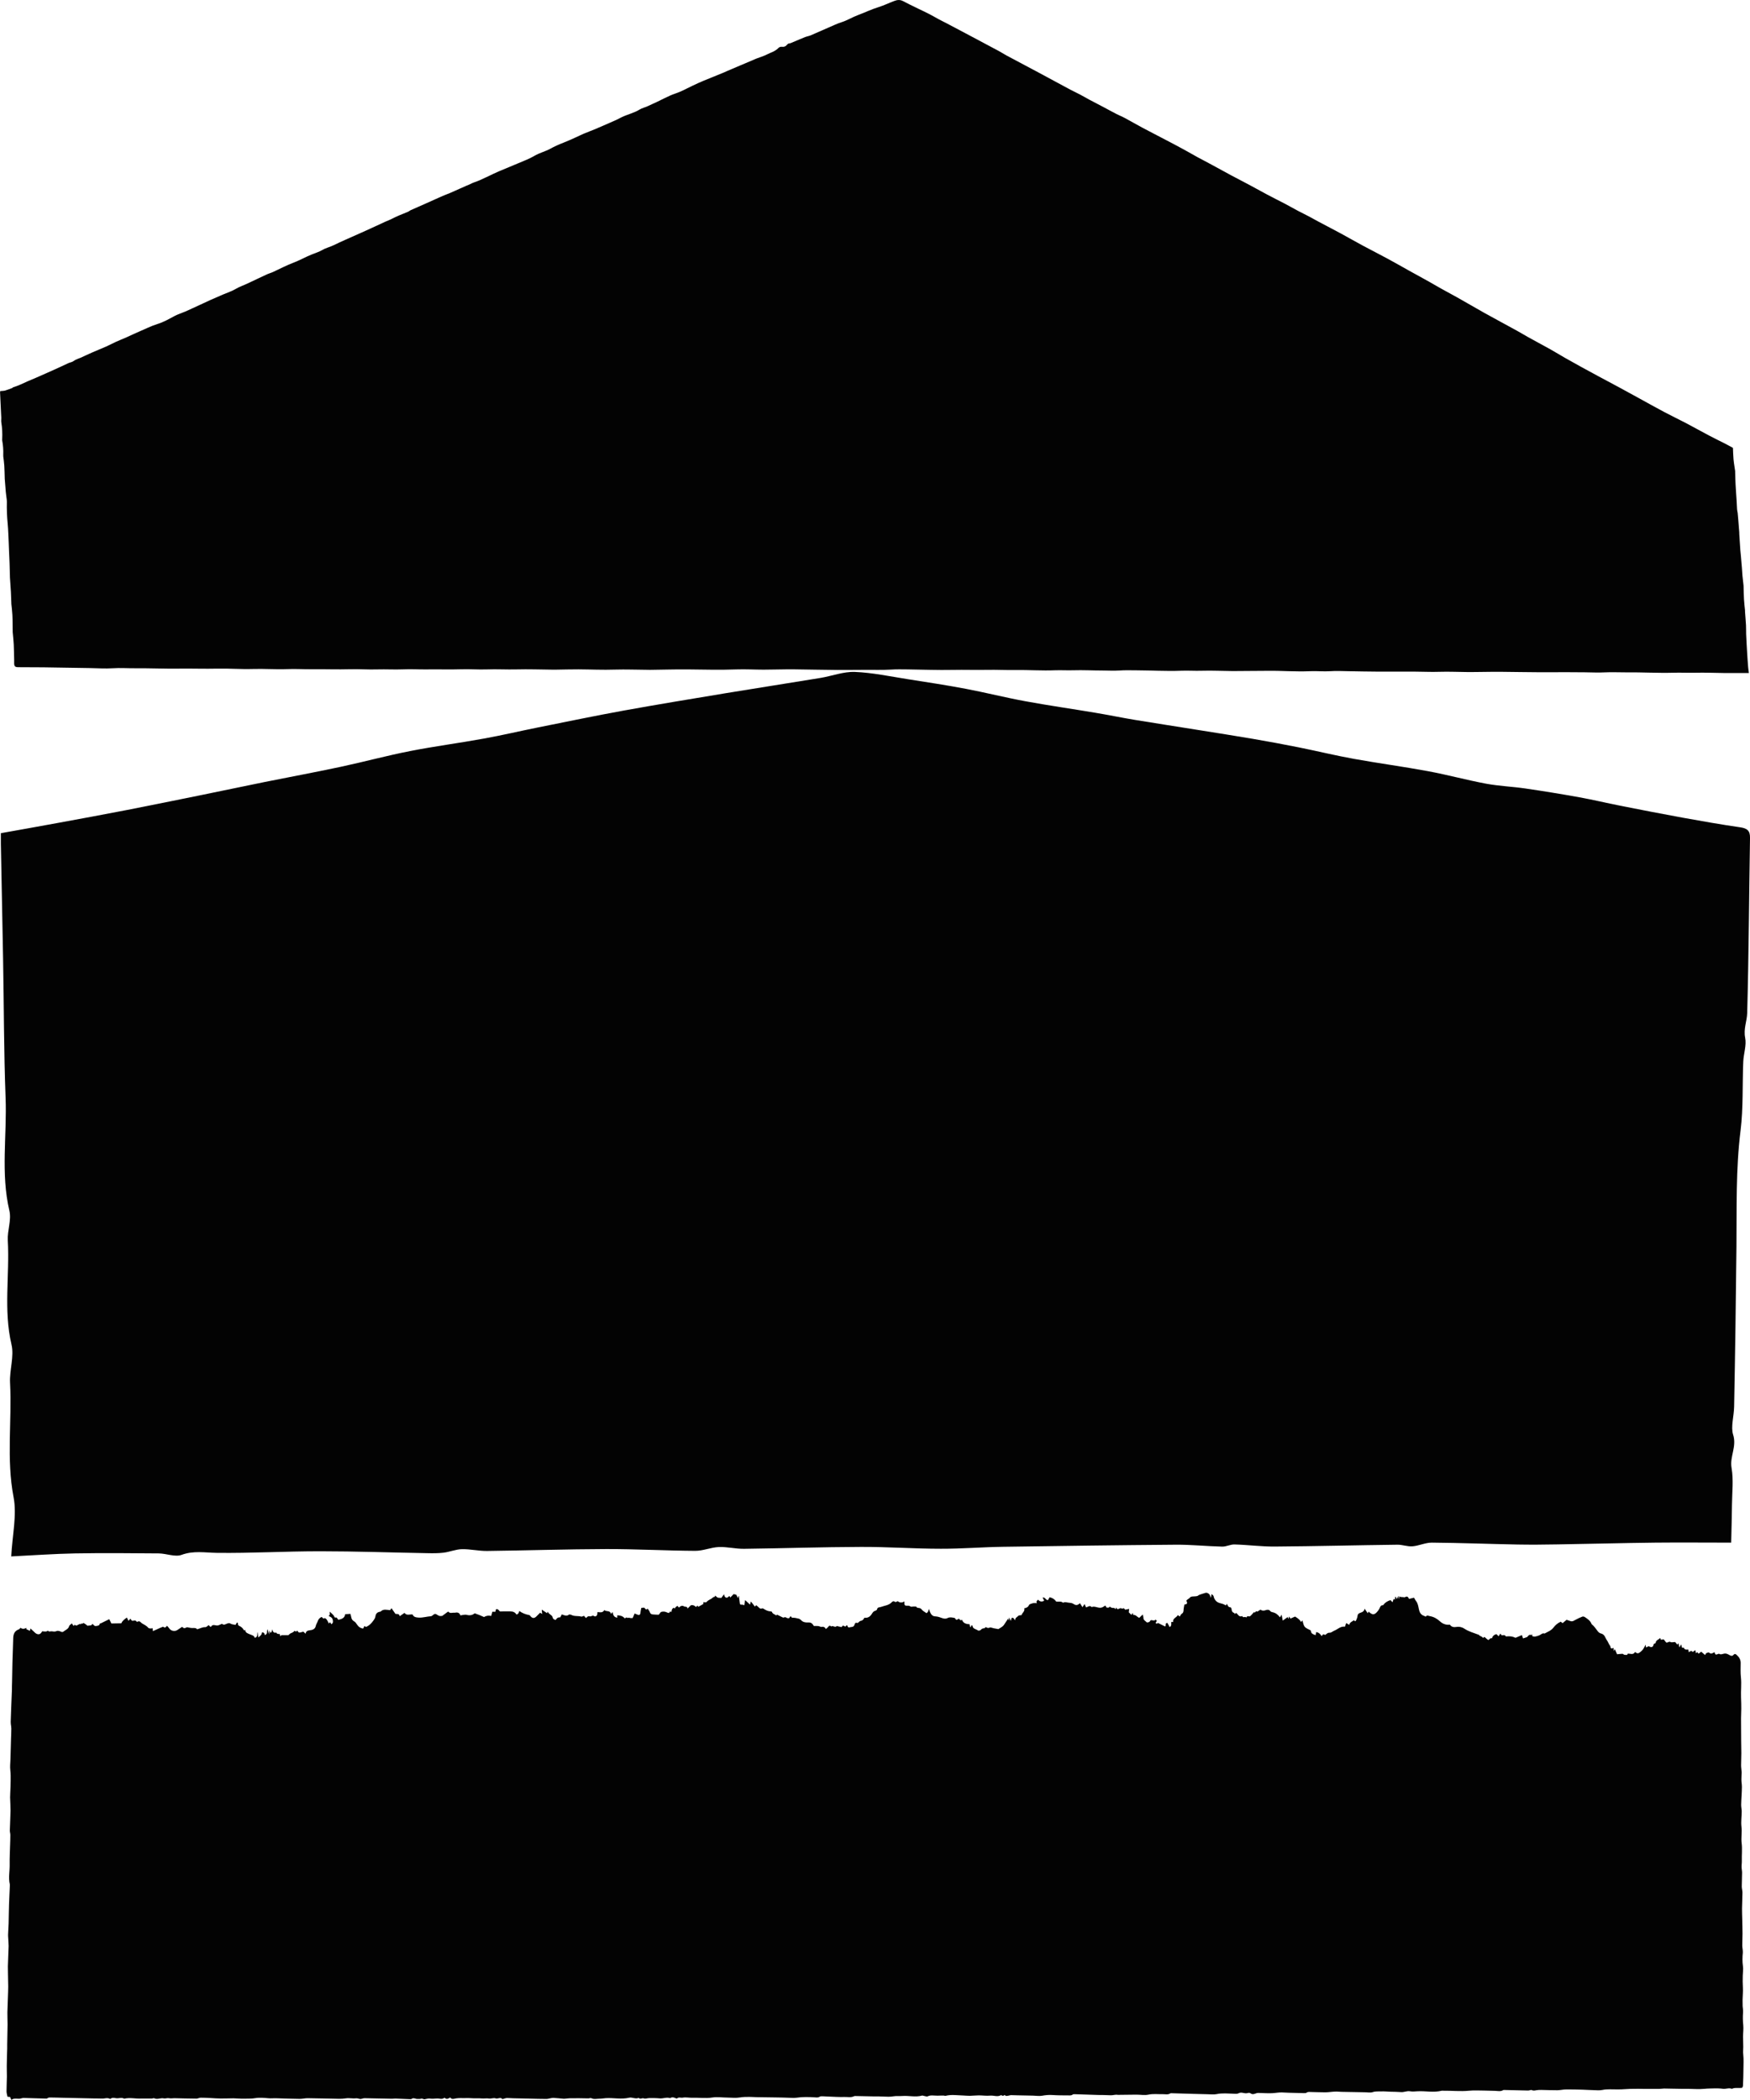 <?xml version="1.0" encoding="UTF-8"?><svg id="Layer_1" xmlns="http://www.w3.org/2000/svg" width="285.4" height="342.47" viewBox="0 0 285.4 342.47"><path d="m.02,63.78c.28-.03.57-.02.82-.09.4-.11.78-.27,1.17-.42.05-.02.06-.08.11-.1.86-.26,1.63-.64,2.42-1,.47-.21.96-.4,1.44-.61,1.02-.45,2.03-.89,3.04-1.35.72-.32,1.42-.66,2.13-.99.28-.12.64-.17.85-.34.36-.28.83-.39,1.25-.58.6-.27,1.18-.56,1.79-.82.75-.33,1.51-.63,2.26-.96.54-.24,1.05-.51,1.58-.76.57-.26,1.16-.49,1.73-.74.69-.3,1.35-.64,2.05-.93,1.01-.42,1.95-.92,3.02-1.25,1.01-.31,1.89-.82,2.78-1.3.52-.28,1.12-.46,1.68-.7.41-.17.81-.36,1.22-.55.55-.25,1.09-.5,1.63-.75.45-.21.9-.42,1.36-.63.67-.3,1.34-.59,2.02-.88.69-.3,1.44-.53,2.05-.9.63-.38,1.36-.61,2.02-.93,1.06-.5,2.12-1.01,3.19-1.5.29-.13.62-.21.91-.35,1.09-.5,2.14-1.06,3.27-1.49,1.06-.4,1.99-.94,3.03-1.36.59-.24,1.22-.43,1.75-.74.57-.34,1.27-.49,1.87-.79s1.23-.58,1.85-.86c.78-.35,1.57-.7,2.36-1.05.11-.05.23-.1.34-.15.46-.2.91-.41,1.37-.62.85-.39,1.69-.78,2.54-1.17.28-.13.57-.22.84-.36.88-.46,1.81-.84,2.75-1.21.18-.07.32-.21.5-.29.79-.36,1.59-.7,2.38-1.05.93-.42,1.86-.84,2.79-1.25.39-.17.8-.31,1.2-.48.57-.25,1.14-.5,1.71-.76.32-.14.64-.29.97-.43.19-.08.4-.15.57-.24.5-.28,1.09-.43,1.61-.66.45-.2.9-.41,1.34-.62.59-.28,1.17-.57,1.78-.83,1.06-.45,2.13-.88,3.19-1.33.89-.38,1.83-.73,2.63-1.21.81-.48,1.78-.71,2.58-1.15.66-.37,1.36-.68,2.08-.96.66-.25,1.29-.55,1.93-.83.49-.22.96-.46,1.46-.67.59-.25,1.2-.47,1.8-.72.65-.27,1.3-.56,1.95-.84.52-.23,1.04-.46,1.56-.69.3-.14.59-.3.89-.45.93-.44,2-.68,2.85-1.21.45-.28.99-.38,1.45-.61.47-.23.97-.44,1.45-.67.71-.34,1.39-.7,2.11-1.02.53-.24,1.12-.4,1.66-.64.69-.3,1.34-.66,2.01-.97.59-.28,1.19-.56,1.8-.81,1.11-.46,2.24-.91,3.36-1.37.15-.06.29-.14.44-.2.7-.3,1.41-.6,2.11-.9.64-.27,1.28-.54,1.92-.81.24-.1.47-.21.71-.31.59-.23,1.21-.4,1.75-.68.64-.32,1.39-.53,1.87-1.04.16-.17.36-.26.68-.22.28.04.54-.09.7-.28.13-.15.25-.29.53-.29.08,0,.17-.06.25-.09.74-.31,1.48-.63,2.23-.93.28-.11.61-.16.88-.27,1.01-.43,2-.88,3-1.31.68-.29,1.34-.62,2.05-.84.95-.3,1.74-.81,2.65-1.15,1.14-.42,2.2-.95,3.38-1.31.87-.27,1.68-.67,2.53-.99.48-.18.94-.28,1.5.02,1.32.7,2.71,1.33,4.06,2,.57.28,1.11.61,1.67.91.44.24.89.46,1.34.69,1.04.55,2.08,1.1,3.12,1.65,1.8.95,3.6,1.91,5.39,2.87.43.23.82.49,1.24.72.99.53,1.98,1.06,2.97,1.58.65.34,1.29.68,1.94,1.03,1.04.56,2.07,1.11,3.1,1.67.82.44,1.63.89,2.45,1.32.5.27,1.03.5,1.53.77.52.27,1.02.57,1.54.85.72.38,1.45.76,2.18,1.14.76.4,1.51.82,2.27,1.21.44.23.93.41,1.36.65.94.5,1.85,1.04,2.79,1.54,1.31.7,2.63,1.37,3.94,2.06.98.51,1.96,1.03,2.93,1.56.72.39,1.42.8,2.14,1.2.34.19.69.36,1.04.55.42.23.85.45,1.27.68,1.1.6,2.19,1.2,3.29,1.79.96.51,1.93,1.01,2.89,1.52.97.52,1.93,1.06,2.91,1.58.94.5,1.9.98,2.85,1.47.74.39,1.46.8,2.19,1.19.58.31,1.18.59,1.76.9.52.27,1.02.57,1.54.84,1.24.66,2.5,1.31,3.74,1.98,1.18.64,2.33,1.31,3.51,1.94,1.32.71,2.67,1.39,3.98,2.1,1.19.64,2.36,1.31,3.54,1.97,1.52.85,3.07,1.67,4.57,2.55,1.08.63,2.21,1.21,3.31,1.83,1.47.82,2.91,1.68,4.38,2.5,1.8,1,3.63,1.98,5.43,2.97.59.32,1.15.68,1.74,1,1.21.67,2.44,1.33,3.65,2,.81.45,1.58.94,2.38,1.39.88.5,1.76.99,2.65,1.48.92.5,1.84,1,2.76,1.5,1.17.63,2.35,1.26,3.53,1.89,1,.54,2,1.09,3,1.64,1.42.78,2.83,1.57,4.26,2.33,1.13.6,2.3,1.16,3.44,1.75,1.31.69,2.59,1.41,3.9,2.1.87.46,1.77.89,2.65,1.34.4.2.78.43,1.2.65.03.6.03,1.22.09,1.85.06.65.18,1.29.27,1.94.01.07,0,.15,0,.22.02.67.03,1.34.07,2,.04.83.11,1.66.16,2.48.03.5.05,1.01.08,1.51.01.21.07.41.1.61.04.34.06.68.09,1.02.06.72.11,1.45.17,2.17v.22c.06.87.11,1.74.17,2.62.02.31.06.62.09.93.06.66.12,1.33.17,1.99.03.43.05.86.09,1.29.05.51.11,1.03.17,1.54,0,.04.01.09.01.13.02.73.03,1.45.07,2.18.03.6.11,1.21.17,1.81v.22c.05.74.12,1.48.16,2.22.03.46,0,.92.02,1.39.04,1,.1,2,.16,3.01.05.81.1,1.63.17,2.44.02.29.08.58.12.93h-1.56c-.76,0-1.52.01-2.28,0-1.67-.02-3.33-.09-4.99-.05-1.17.03-2.33-.04-3.49,0-2.56.07-5.12-.09-7.67-.06-1.17.01-2.33-.06-3.49,0-1.09.06-2.18,0-3.26-.01-1.05,0-2.1-.02-3.16-.02-1.41,0-2.82.02-4.23.01-2.1-.01-4.2-.05-6.3-.07-1.03,0-2.06,0-3.09.02-.75,0-1.5.03-2.25.02-1.57-.01-3.14-.09-4.71-.04-1.36.05-2.71-.03-4.07-.03-2,0-4.01.01-6.01,0-1.6,0-3.2-.05-4.8-.07-.96-.01-1.92-.07-2.87,0-1.11.08-2.22-.05-3.32,0-2.3.11-4.59-.09-6.88-.06-.99.01-1.98.01-2.97.02-.92,0-1.85.02-2.77.02-1.68-.01-3.37-.1-5.05-.05-1.15.04-2.29-.05-3.43,0-2.39.09-4.78-.06-7.17-.07-.95,0-1.91-.04-2.86.03-.92.07-1.83,0-2.75,0-1.59,0-3.18-.09-4.76-.04-.98.03-1.95-.03-2.92,0-2.18.09-4.36-.07-6.54-.04-1.51.03-3.02-.06-4.53-.03-1.89.04-3.78-.03-5.66.01-2.45.05-4.89-.05-7.34-.08-.92-.01-1.84-.03-2.75.03-1.37.08-2.74.03-4.11.04-1.52,0-3.05.03-4.57.02-2.33-.02-4.66-.07-6.99-.1-.93-.01-1.87,0-2.8.02-.76,0-1.52.03-2.28.03-1.47,0-2.95-.09-4.42-.04-2.65.1-5.3.03-7.96,0-2.06-.02-4.12.05-6.17.07-.17,0-.34,0-.52-.01-1.72-.01-3.44-.08-5.16-.03-1.99.07-3.98-.03-5.96-.04-1.24,0-2.48.03-3.71.05h-.52c-1.97-.02-3.94-.09-5.9-.04-1.61.04-3.21-.06-4.81,0-1.42.05-2.83-.07-4.24-.02-1.85.06-3.7-.01-5.55.02-1.28.02-2.56-.07-3.84-.01-1.42.06-2.83-.03-4.24.01-1.48.05-2.95-.07-4.42-.03-2.06.06-4.13-.02-6.19,0-1.38.02-2.75-.08-4.12-.02-1.87.07-3.75-.08-5.62-.02-1.9.06-3.79-.1-5.68-.06-2.14.05-4.28-.03-6.41,0-2.35.03-4.7-.08-7.05-.06-1.22.01-2.45-.08-3.66,0-1.25.08-2.48-.01-3.72-.03-2.53-.03-5.06-.09-7.58-.12-1.35-.02-2.71,0-4.06-.02-.55,0-.69-.12-.72-.57,0-.22,0-.45,0-.67-.02-.83-.03-1.66-.07-2.49-.03-.66-.11-1.33-.17-1.99v-.09c-.02-.91,0-1.81-.05-2.72-.03-.6-.11-1.21-.17-1.81v-.09c-.02-.61-.04-1.22-.07-1.82-.05-.8-.11-1.6-.16-2.4v-.13c-.02-.71-.04-1.42-.06-2.14-.02-.55-.05-1.1-.07-1.64-.02-.59-.04-1.19-.07-1.78-.05-.99-.07-1.99-.16-2.98-.12-1.22-.17-2.43-.14-3.65,0-.32-.06-.65-.1-.97-.03-.23-.06-.47-.08-.7-.06-.71-.11-1.42-.17-2.13v-.09c-.02-.67-.03-1.34-.07-2-.03-.52-.11-1.03-.17-1.54,0-.09,0-.18,0-.27.03-.77-.03-1.54-.17-2.3-.02-.09,0-.18,0-.27.04-.9,0-1.81-.15-2.71-.04-.23.01-.48,0-.72-.02-.55-.05-1.1-.08-1.64-.04-.83-.08-1.66-.12-2.49,0-.07.02-.15.03-.26v.03Z" style="fill:#030303;"/><path d="m105.66,262.4c.11.17.26.33.32.52.07.24.24.35.47.37.32.03.64.04.98.05.11-.14.22-.29.34-.44.33-.11.67-.1,1,.06.19.09.4.19.46-.13.08.01.17.03.28.04.02-.25.05-.5.33-.65.11-.06.2.26.28-.02.03-.11.22-.19.36-.31.07.08.15.17.26.29.2-.28.57-.37.78-.22s.56-.04.62.37c.21-.21.35-.36.52-.53.3-.08.59,0,.83.28.09-.08.15-.14.27-.23.04.07.09.14.12.2.27-.15.51-.28.81-.45,0-.04.02-.17.03-.33.06.01.11.03.15.04.11,0,.29.03.33-.02.22-.28.55-.4.84-.58.17-.1.26-.29.51-.28.03,0,.06-.14.09-.22.13.11.25.27.41.33s.37.04.6.05c.05-.07.12-.17.19-.27.06-.08.13-.17.25-.32.05.3.11.55.49.57.1-.08.23-.17.39-.29.03.07.07.13.13.25.19-.2.38-.39.55-.56.15.04.29.08.44.12.06.12.13.28.26.55.05-.19.07-.27.09-.35.02.01.06.02.07.04.05.37.08.75.14,1.12.02.14.07.3.32.24.1-.02.24.06.41.11.05-.29.09-.55.14-.85.3.27.55.51.8.74.04-.14.08-.29.14-.51.22.28.39.5.57.72.03.04.06.08.09.12.06-.07.11-.15.19-.24.04.03.16.12.27.21.21.17.33.47.74.31.09-.04.29.13.43.2.16.08.31.17.48.22.14.05.3.05.45.08.07.01.2.03.21.07.1.35.49.4.73.6.02-.05.04-.1.07-.14.03,0,.07,0,.09.02.26.13.52.27.78.39.08.04.19.09.25.06.2-.1.34-.07.51.06.08.06.25.04.37.05.08-.12.14-.22.21-.31.06.02.1.02.12.04.08.07.03.2.25.19.33-.01.67.07.99.15.15.04.29.14.39.25.29.31.66.39,1.08.37.4-.02.61.05.8.29.07.08.12.17.21.29.19,0,.41-.02.63,0,.11,0,.21.04.31.07.1.03.2.1.28.08.34-.08.57.03.73.34.12-.1.21-.17.29-.25.16-.17.27-.46.58-.16.28-.23.64.26.91-.08.24.06.48.12.76.18.05-.06.14-.15.24-.26.13.06.26.11.4.18.08-.08.15-.16.22-.23.03.01.08.02.08.03.06.17.13.39.36.32.28-.09.67.01.81-.38.15-.41.18-.4.54-.33.19-.14.33-.33.49-.35.34-.05.46-.25.6-.51.59.08.95-.2,1.23-.65.12-.2.26-.42.56-.49.11-.03.27-.14.28-.23.07-.39.41-.3.67-.4.55-.21,1.19-.25,1.63-.67.2-.19.35-.38.66-.12.05.04.27-.08.42-.14.27.26.72.29,1.05.04,0,.01.02.03.02.04,0,.63,0,.68.66.66.25,0,.35.22.59.16.19-.05.41-.02.68-.02.08.34.64.1.87.45.17.25.52.41.8.62.3-.15.31-.43.41-.7.06.18.1.36.18.53.16.36.37.69.87.7.42.01.79.18,1.17.3.27.08.54.12.82-.03.35-.19.74-.09,1.11-.02.05,0,.12.04.13.08.16.39.39.17.58.04.18.09.21.4.53.18.18.55.64.71,1.23.73.03.14.06.28.09.42.04.02.08.05.12.07,0-.05,0-.1.03-.14.02-.07.06-.13.08-.19.06.03.17.06.17.1.02.51.58.52.89.76.07.06.36,0,.43-.08.17-.2.36-.28.62-.29.06,0,.12-.12.19-.19.2.08.36.23.65.09.17-.08.46.07.69.11.24.04.48.08.74.13.22-.14.51-.29.73-.48.18-.16.29-.38.43-.58.15-.22.29-.44.43-.65.03.07.06.16.13.34.02-.23.03-.36.04-.54.1.2.17.35.28.59.05-.23.07-.36.1-.47.38-.18.38.18.61.36-.05-.42.32-.51.5-.73.08-.09.31-.08.54-.12.05-.35.58-.59.43-1.1.35-.08.63-.19.77-.53.06-.15.38-.24.6-.3.2-.05.43-.02.71-.02-.22-.27.02-.39.17-.57.25.29.56.42,1,.18-.08-.17-.16-.34-.25-.53.45-.07.48.43.87.43.07-.12.15-.27.26-.47.46.09.82.32,1.08.7.37.08.8-.11,1.12.2.34-.21.69-.01,1.03,0,.24.01.51.07.69.2.36.24.65.24,1.04-.13.12.2.24.39.41.65.18-.27.26-.39.33-.51.08.16.16.34.26.55.33-.11.61-.39.9-.06.56-.23,1.08.25,1.64.08.2-.06.38-.2.6-.33.06.1.11.19.19.33.16,0,.39.11.52-.16.26.21.37.23.7.23.09,0,.18.12.27.19.02-.08.04-.16.07-.24h.04c.19.5.5.04.73.09.17.04.29.14.46-.02.1.09.19.18.27.26.19-.04.38-.08.63-.13-.03.24-.04.4-.06.56.14.14.27.27.43.42.08-.12.14-.22.21-.33.03.12.05.23.08.34.45-.06.61.33.99.47.17-.16.35-.34.56-.54.04.16.12.36.12.56,0,.36.33.49.54.71.05.05.28,0,.39-.05.11-.06.16-.19.24-.28.26-.11.58.21.79-.11.08.06.17.11.22.18.02.03-.05.12-.09.18-.09.11-.14.24.03.29.08.02.2-.07.27-.1.35.17.72.36,1.13.56.28-.08-.1-.57.39-.57.11.19.23.42.37.68.4-.25.19-.59.28-.85.09,0,.17.01.3.02-.14-.58.51-.71.76-1.13.1.08.19.15.29.23.02-.02.04-.03.05-.05.09-.13.14-.3.26-.37.24-.14.3-.31.32-.56,0-.32.09-.65.14-.97.48-.06.53-.18.32-.65.17-.21.46-.31.64-.54.12-.15.52-.13.8-.15.21-.02.41-.02.56-.19.05-.05,1.09-.38,1.17-.39.26-.03.56.15.66.39.04.1.09.21.18.43.03-.19.04-.26.05-.32,0-.07.02-.13.05-.29.13.12.24.18.29.27.08.15.09.32.17.47.27.51.54.67,1.27.84.22.05.41.18.63.28.04-.12.07-.2.1-.28.19.21.19.57.62.58.07,0,.17.18.18.28.02.3.1.54.45.65.03,0,.03.09.06.17.08-.07.15-.12.22-.18,0,0,.04.02.06.03.29.22.41.7.97.48.08.33.38.08.53.17.25.14.18-.16.32-.15.14.01.35.07.42,0,.23-.19.4-.42.62-.66,0,0,.03.01.07.04.2.12.22-.39.46-.11.17-.11.35-.22.54-.34.2.16.48.23.81.1.29-.11.58-.14.8.15.07.09.22.15.34.17.54.1.9.42,1.23.84.09-.15.14-.25.26-.44.07.36.12.63.19.97.3-.22.54-.39.79-.57.03.07.08.17.14.29.03-.11.05-.21.1-.39.1.14.16.24.23.34.28-.12.49-.22.75-.33.53.32.86.62.97.89.08-.09.15-.18.22-.26.13.36.16.76.39,1.04.21.26.62.39.96.58.09.47.17.55.8.79.04-.17.07-.32.11-.51.43.08.68.33.89.67.14-.25.28-.43.55-.19.24-.14.37-.39.75-.37.25.01.51-.24.78-.35.56-.22.98-.74,1.71-.64.06-.18.13-.37.21-.59.15.1.3.19.49.3.08-.42.48-.55.77-.76.12.16.25.24.36,0,.1-.22.2-.46.22-.69.02-.29.18-.43.45-.52.34-.11.65-.25.7-.68.2.29.36.51.53.76.04-.1.08-.19.12-.28.66.61.98.58,1.52-.1.11-.14.21-.29.28-.44.11-.24.18-.51.55-.5.02,0,.04,0,.05-.02.27-.4.66-.65,1.18-.81.07.07.18.19.33.35.07-.21.12-.37.18-.53.07.02.13.04.26.07-.02-.09-.04-.16-.03-.22,0-.06.04-.12.09-.26.08.16.13.25.22.42.08-.21.14-.34.21-.53.02.19.04.32.06.45h.05c.02-.13.04-.26.06-.42.06.1.09.15.08.14.28.02.51.04.73.06.04,0,.08.02.11,0,.45-.29.55.06.68.27.28-.07.55-.14.81-.2.11.2.18.37.29.5.32.38.4.86.48,1.29.11.57.29,1.01.94,1.21.07.02.13.06.21.1.16-.3.44-.13.65-.09.67.11,1.2.43,1.69.88.37.34.94.61,1.59.51.21.36.63.45,1.01.38.52-.09.99.03,1.34.27.68.46,1.47.67,2.23.96.03.01.1,0,.11.02.16.28.57.25.7.54.1-.07.17-.11.25-.17.13.11.24.22.36.32.29.24.29.23.56-.06.04-.05.17-.03.3-.05.09-.29.29-.57.74-.66.09.09.19.2.34.35.11-.16.19-.29.28-.44.07.09.13.17.21.27.19.05.51-.16.66.16,0,.02.07.03.1.03.5-.05.98-.03,1.43.2.05.03.14,0,.2-.02.31-.13.62-.27.92-.4.06.19.12.36.19.55.17-.06.3-.1.43-.15.09-.03.22-.05.27-.11.17-.21.31-.43.66-.29l.08-.16c.03.14.05.23.07.34.14.02.29.09.42.07.25-.04.5-.12.73-.21.28-.12.47-.41.85-.29.5-.28,1.07-.48,1.43-.95.31-.41.69-.75,1.21-.98.09.07.18.15.29.24.25-.2.48-.39.66-.55.27.09.48.17.7.23.27.07.46-.07.68-.19.38-.21.78-.4,1.19-.56.11-.04.31,0,.41.08.44.29.88.59,1.07,1.08.01.03.03.07.06.09.42.33.67.77.99,1.16.11.14.29.29.47.33.66.14.71.71,1,1.11.17.23.26.51.41.75.08.12.18.19.18.37,0,.2.22.31.49.11.02.19.03.32.05.53.06-.1.09-.17.17-.3.15.35.26.61.36.83.24-.02.45-.06.65-.06.14,0,.29-.07.43.09.09.09.35.07.53.07.05,0,.1-.13.16-.21.4,0,.87.27,1.17-.27.18.18.42.29.64.16.24-.15.46-.34.63-.56.18-.23.29-.5.45-.79.02.17.04.3.06.47.16-.08.3-.15.44-.22.4.25.69.19.78-.2.04-.16.08-.23.25-.25.04,0,.11-.07.11-.1.02-.42.46-.5.74-.79.05.13.07.21.1.29.14-.02.28-.04.47-.06.12.16.25.32.38.49.25.16.44-.23.74-.05.16.09.45,0,.74,0,.09.11.23.27.36.42.04-.05.09-.1.2-.23.04.25.07.42.12.68.13-.19.2-.3.33-.49.04.23.07.37.1.53h.31c.07.32.36.35.71.3.03.13.06.26.11.46.22-.2.44-.34.61-.05.15-.1.27-.18.46-.3.03.19.05.33.07.49.08-.05.16-.1.25-.16.06.08.13.15.2.25.14-.11.28-.22.42-.33.18.15.36.31.64.55.08-.14.11-.27.19-.31.14-.07.4-.16.45-.1.34.33.6.09.88-.07.07.15.1.31.21.39.07.05.25-.05.39-.09.05-.01.13-.05.16-.03.32.21.62-.02.93-.04.32-.02.56.14.78.26.3.16.47.17.68-.08.12-.14.28-.13.44.01.41.37.69.75.69,1.34,0,.79-.05,1.58.04,2.36.12,1.11-.03,2.2.02,3.3.03.6.04,1.2.04,1.81,0,.52-.04,1.04-.04,1.55,0,1.23.01,2.46.02,3.68,0,.67.03,1.33.03,2s-.04,1.35-.04,2.02c0,.37.08.75.09,1.12,0,.4-.05.79-.04,1.19,0,.39.08.78.08,1.18,0,.47-.03.93-.05,1.4-.02.52-.07,1.03-.07,1.55,0,.36.09.71.09,1.07,0,.83-.14,1.67-.04,2.49.11.9-.08,1.79.03,2.68.12.97,0,1.92.03,2.89.01.33-.05.65-.04.98,0,.31.08.61.08.92,0,.76-.05,1.52-.05,2.28,0,.32.11.65.11.97,0,.86-.06,1.73-.07,2.59,0,.64.02,1.27.04,1.91.01.74.04,1.47.04,2.21,0,.66-.04,1.31-.04,1.97,0,.22.05.44.07.66.01.16.03.31.02.47-.07.74-.09,1.47.02,2.21.08.49-.02,1-.03,1.5-.02.67-.02,1.33.02,2,.04.65-.04,1.31-.05,1.97,0,.35,0,.69.01,1.04.02.34.1.69.07,1.03-.06.69-.04,1.37.03,2.06.06.61-.03,1.24-.03,1.86,0,.57.03,1.13.03,1.7,0,.42-.05.83,0,1.25.09.8.03,1.6.03,2.4,0,.88-.04,1.76-.07,2.64,0,.14-.09.28-.12.37-.61.12-1.17-.08-1.69.18-.49-.21-.98.06-1.48-.01-.49-.07-.99-.07-1.48-.06-.5.02-1.01.01-1.52.07-.91.09-1.83.01-2.75,0h-1.09c-.92-.02-1.83-.04-2.75-.05-.26,0-.51.06-.77.06h-2.5c-.54,0-1.07-.03-1.61-.01-.47.01-.94.01-1.42.05-.83.07-1.66.04-2.5.03-.42,0-.81.01-1.23.1-.49.11-1.03.04-1.54.03-.57-.01-1.14-.05-1.72-.07-.88-.02-1.76-.05-2.64-.04-.49,0-.97.12-1.46.13-.88,0-1.76-.03-2.63-.05-.27,0-.55,0-.81.05-.27.06-.49.1-.76-.03-.13-.06-.38.09-.57.08-1.28-.02-2.56-.06-3.83-.09-.08,0-.17-.02-.22.01-.42.27-.88.15-1.32.13-.53-.01-1.07-.03-1.6-.04-.9,0-1.8-.07-2.69.02-1.41.14-2.81-.02-4.21,0-.08,0-.16-.02-.23,0-1.3.33-2.62.02-3.93.09-.41.02-.84.08-1.23,0-.53-.09-.98.18-1.5.13-.55-.05-1.1-.04-1.66-.06-.53-.02-1.07-.07-1.6-.05-.44.02-.88-.04-1.34.12-.38.13-.87.02-1.3.02-1.26-.02-2.52-.04-3.78-.07-.34,0-.69-.06-1.03-.04-.53.02-1.05.11-1.58.12-.76,0-1.53-.04-2.29-.05-.27,0-.56-.08-.82.12-.1.07-.29.06-.44.06-.8-.01-1.6-.03-2.4-.06-.38-.01-.76-.03-1.14-.05-.53-.02-1.05.09-1.58.12-.76.04-1.52-.03-2.29-.04-.14,0-.3.03-.43.09-.29.11-.56.18-.84-.03-.09-.07-.27-.1-.37-.06-.32.11-.61.04-.91-.02-.24-.05-.45-.04-.7.09-.21.11-.52.07-.78.06-.92-.03-1.83-.13-2.76.06-.48.1-1,.03-1.5.02-.8-.01-1.6-.04-2.4-.06-1.12-.03-2.25-.07-3.37-.1-.09,0-.21-.02-.28.02-.4.26-.84.12-1.27.13-.77.02-1.54-.09-2.32.08-.61.13-1.29,0-1.94,0-.89,0-1.77.02-2.66.03-.14,0-.28.02-.41,0-.38-.07-.73.08-1.1.07-.42-.02-.84-.03-1.26-.04-.4,0-.8,0-1.2-.02-1.11-.03-2.21-.08-3.32-.11-.15,0-.35-.03-.44.05-.24.19-.51.14-.76.14-.86,0-1.72,0-2.58-.06-.57-.04-1.12.02-1.68.12-.47.08-.99-.01-1.48-.02-.83-.02-1.65-.03-2.48-.05-.35,0-.7-.03-1.05-.03-.18,0-.36.08-.54.1-.12.02-.31.05-.37,0-.15-.15-.23-.12-.37,0-.04.03-.17-.02-.25-.04-.05-.01-.12-.08-.14-.06-.57.34-1.18.02-1.78.08s-1.22-.04-1.83-.04c-.49,0-.98.06-1.47.07-.35,0-.7-.03-1.05-.05-.46-.02-.92-.05-1.38-.07-.52-.03-1.03,0-1.53.12-.07.02-.15,0-.22-.03-.12-.03-.75,0-.88,0-.13.02-.26,0-.39,0-.48,0-.96-.12-1.43.12-.15.07-.41-.05-.63-.08-.09-.01-.19-.07-.27-.05-1.07.3-2.16-.01-3.23.07-.48.04-.97-.03-1.43.05-.57.1-1.13.07-1.69.04-.46-.03-.92-.02-1.38-.02-.99-.02-1.99-.04-2.98-.06-.13,0-.29-.02-.4.03-.5.25-1.04.1-1.55.12-.89.03-1.79-.04-2.69-.07-.29,0-.57-.04-.85-.04-.17,0-.38-.02-.49.06-.27.18-.56.13-.82.11-.99-.06-1.97-.09-2.96.06-.48.07-1,0-1.5,0-.53-.01-1.07-.04-1.6-.04-1.17-.02-2.33-.03-3.5-.05-.37,0-.75-.05-1.12-.04-.51,0-1.01,0-1.53.09-.65.11-1.33.03-2,.02-.84,0-1.7-.14-2.52-.01-1.07.17-2.12,0-3.18.04-.54.02-1.11-.12-1.62-.02-.31.06-.66-.14-.93.13-.03.03-.17-.02-.25-.05-.28-.13-.55-.2-.84-.02-.01,0-.04.02-.05.02-.56-.2-1.11.09-1.67.04-.57-.06-1.14-.05-1.72-.05-.3,0-.64.15-.88.05-.3-.12-.61.21-.84-.09-.53.25-1.06-.14-1.56-.02-1.27.3-2.54,0-3.8.07-.35.02-.71.1-1.06.09-.44,0-.89.14-1.32-.09-.11-.05-.31.04-.49.04-.99-.03-1.97-.03-2.96-.02-.28,0-.56.05-.84.07-.07,0-.14.02-.2.01-.56-.05-1.11-.11-1.67-.14-.16-.01-.33.03-.5.06-.22.04-.44.11-.65.11-.91,0-1.82-.03-2.72-.05-.92-.02-1.83-.04-2.75-.06-.32,0-.65-.05-.97-.04-.18,0-.35.08-.53.12-.07.02-.19.07-.21.05-.32-.39-.74.03-1.13-.12-.3-.11-.73.09-1.08.03-.39-.06-.76.02-1.15-.01-.42-.04-.84-.01-1.26-.02-.42,0-.84-.06-1.26-.04-.56.04-1.12-.05-1.7.05-.27.05-.69.23-.93-.15-.29.16-.54.36-.84.1-.03-.03-.13-.05-.15-.03-.37.3-.8.06-1.2.1-.38.03-.77.06-1.16.01-.26-.03-.55.07-.83.11-.02,0-.04.02-.05.01-.18-.04-.41-.16-.54-.1-.2.08-.35.02-.51.04-.35.05-.68-.28-1.03,0-.08.06-.26.03-.39.03-.74-.03-1.49-.06-2.23-.09-.2,0-.41.03-.61.03-1.49-.03-2.98-.06-4.47-.09-.27,0-.5.2-.81.1-.16-.05-.4-.1-.52-.08-.56.07-1.1-.08-1.66,0-.37.06-.75.08-1.13.08-1.72-.03-3.44-.08-5.15-.1-.43,0-.86.12-1.29.11-1.26-.01-2.52-.06-3.78-.1-.42-.02-.84.04-1.27,0-.72-.06-1.47-.14-2.17-.02-.61.11-1.19.07-1.78.09s-1.18-.05-1.77-.06c-.71,0-1.41.04-2.12.03-.57,0-1.13-.05-1.7-.08-.51-.02-1.03-.06-1.54-.05-.23,0-.46.15-.69.15-1.2,0-2.4-.05-3.61-.07-.29,0-.56.07-.87,0-.26-.06-.59.09-.85.03-.52-.12-1.03.24-1.55-.02-.1-.05-.29.05-.43.05-.58,0-1.16-.01-1.74,0-.91.04-1.82-.2-2.73.02-.42-.25-.88-.02-1.32-.08-.29-.05-.63-.13-.91.09-.02.02-.09.03-.11.01-.43-.24-.87-.01-1.3-.04-.44-.03-.88,0-1.32-.02-1.7-.03-3.4-.07-5.1-.11-.61-.01-1.22-.04-1.83-.04-.22,0-.45-.04-.65.13-.06.06-.22.05-.33.04-1.18-.03-2.36-.07-3.55-.1-.19,0-.39.09-.59.12-.12.02-.25,0-.38,0-.33,0-.68-.07-1.01.2-.08-.18-.14-.33-.21-.48-.12-.01-.26-.02-.42-.04-.06-.3-.16-.58-.16-.87,0-.81.05-1.62.06-2.44,0-.59-.03-1.18-.02-1.76,0-.93.05-1.87.07-2.8,0-.22,0-.43,0-.65.02-1.09.05-2.18.06-3.27,0-.67-.04-1.33-.03-2,.03-1.14.09-2.28.12-3.42.02-.52.02-1.04,0-1.56,0-.83-.05-1.67-.04-2.5.02-1.1.1-2.21.12-3.31,0-.51-.06-1.03-.08-1.54,0-.16-.02-.31,0-.47.02-.55.06-1.1.08-1.66.03-1.05.03-2.11.07-3.16.03-1,.09-2,.13-3,0-.07,0-.14,0-.21-.27-1.1,0-2.2-.03-3.3-.02-1.04.05-2.07.07-3.11.02-.55.04-1.11.04-1.66,0-.25-.09-.51-.08-.76.03-1.07.09-2.14.11-3.21,0-.72-.05-1.44-.07-2.16,0-.28.02-.57.03-.86.02-.62.07-1.24.06-1.86,0-.55.02-1.09-.05-1.65-.08-.62,0-1.25.02-1.88.03-1.11.06-2.21.09-3.32.02-.55.05-1.1.05-1.66,0-.24-.05-.47-.08-.71,0-.12-.02-.24-.02-.36.02-.69.05-1.38.07-2.07.04-1.07.09-2.14.13-3.21,0-.4,0-.8.02-1.19.02-1.05.04-2.11.06-3.16.04-1.35.08-2.69.13-4.04.02-.63.19-1.18.93-1.44.1-.03.16-.15.26-.25.29.23.6.21.95.01v.22c.17.08.36.16.58.27.02-.11.05-.24.09-.39.15.14.28.27.43.4.2.17.37.4.61.49.39.15.64,0,.87-.42.3-.01.65.14.93-.11.19.25.45.07.68.11.26.04.49.08.77-.05.18-.08.5.02.72.12.18.09.3.03.4-.05.33-.26.78-.4.9-.87.04-.16.26-.27.44-.44.12.17.2.3.3.44.1-.42.35,0,.51-.11.17-.09.34-.17.51-.26.11.25.25-.26.36.01.07-.05.14-.1.21-.16.08.05.2.11.32.19.12.08.23.18.36.28.24-.1.66.06.78-.33.13.13.24.25.36.33.15.11.8-.04.8-.19,0-.22.15-.19.27-.24.43-.21.86-.42,1.32-.65.12.25.23.46.35.7.54,0,1.07-.02,1.62-.03.15-.39.5-.65.9-.94.1.19.17.34.27.54.11-.13.2-.22.31-.35.09.13.17.23.24.33.27.05.59-.17.78.15.01.02.08.04.1.03.43-.25.55.13.82.28.36.21.73.38.99.71.06.08.27.09.41.1.08,0,.17-.02.29-.05.01.16.02.28.04.48.58-.24,1.08-.51,1.65-.72.07.03.2.14.32.13.1,0,.19-.15.34-.28.13.15.27.29.37.44.27.39.85.52,1.27.27.28-.17.54-.36.81-.54.29.27.38.27.8.06.34.05.6.14.86.13.3,0,.6-.06.79.21.47-.12.86-.38,1.36-.35.16,0,.35-.22.53-.34.06.07.14.17.23.25.03.03.16.02.17,0,.21-.41.64-.2.92-.18.22,0,.34-.05.49-.12.13-.05.34-.18.38-.14.33.28.59,0,.86-.07.19-.04.29-.12.5.02.21.14.52.14.82.21.08-.13.16-.26.24-.39.31.07.03.4.33.53.36.15.66.41.82.77.05-.03.11-.07.19-.11,0,.48.44.6.77.74.33.14.7.19.79.58.58-.18.33-.61.47-.96.04.31.07.56.11.89.3-.27.58-.42.56-.76,0-.02.12-.08.16-.07.09.02.19.07.24.13.05.08.05.18.08.3.58-.15.27-.6.47-.94.08.29.15.53.24.85.02-.24.03-.41.05-.67.04.11.06.15.08.19.02.06.03.13.05.21.33-.09.27-.35.35-.58.08.36.18.66.67.55.08.26.33.21.56.24.02.1.04.19.08.36.1-.1.16-.16.18-.19h1.11c.07,0,.13-.1.2-.16.07-.05.14-.12.22-.15q.4-.13.61-.39c.09.04.18.11.27.11.05,0,.11-.1.16-.16.12.13.21.32.32.33.2.01.4-.08.68-.15.06.06.19.17.37.34.07-.4.29-.52.69-.56.43-.04.87-.19.97-.71.06-.29.26-.56.36-.86.1-.28.3-.46.58-.6.17.03.22.4.53.17.02-.01.25.15.33.27.13.18.21.39.33.63.09-.1.14-.15.2-.22.08.12.15.22.22.33.29-.19.29-.42.21-.74-.08-.34-.33-.46-.67-.6.31-.2.17-.44.19-.71.22.22.47.41.66.65.11.14.05.38.4.3.08-.02.24.26.34.38.6-.12,1.07-.33,1.1-.91.3-.02.55-.04.87-.06.04.17.11.37.14.56.05.31.21.53.52.7.16.09.27.27.38.43.28.43.58.64,1.04.71.06-.12.13-.26.22-.42.09.06.16.11.23.16.55-.22.91-.61,1.23-1.06.15-.21.27-.38.31-.64.05-.37.23-.7.72-.78.05,0,.13-.02.16-.05.44-.45.97-.26,1.52-.21.05-.07.12-.17.23-.32.22.32.43.61.65.93.28.02.63-.06.68.38.28-.2.52-.36.79-.55.36.5.87.2,1.32.26.16.43.56.48.99.51.68.04,1.32-.18,1.99-.22.23-.01.45-.36.68-.38.22-.01.44.25.69.32.17.05.38,0,.49,0,.32-.24.58-.44.85-.63.04-.03.14-.07.15-.06.23.31.56.18.85.17.08,0,.17.02.25,0,.45-.09.7.03.87.45.15-.03.3-.08.46-.09.18-.02.38-.06.54-.01.51.14.95.06,1.32-.25.25.09.51.18.76.28.26.11.52.23.76.33.35-.22.74-.28,1.17-.18.06-.23.12-.45.18-.68h.5c.03-.13.06-.26.09-.38.19-.13.35-.04.65.33.57,0,1.14-.03,1.71-.01.44,0,.78.15.99.51.33-.08.39-.31.46-.58.49.36,1.03.56,1.63.67.09.02.15.14.23.22.3.33.59.33.91.02.2-.2.41-.4.63-.63.09.06.2.13.33.22-.02-.22-.04-.4-.07-.72.35.23.59.4.87.58.03-.07.06-.15.09-.22h.04c.13.41.72.5.79.93.04.25.24.33.49.4.15-.27.36-.47.73-.42.1-.18.18-.33.27-.49.4.14.78.35,1.17.03.06-.05.27,0,.38.05.5.28,1.09.12,1.62.28.11.03.27-.08.44-.13.1.11.2.23.33.37.18-.18.33-.37.63-.28.22.07.41-.24.7-.04.2.14.44-.03.5-.27.03-.11.02-.24.04-.39.42.03.86.16,1.11-.32.34.3.95-.01,1.1.62.12-.14.17-.2.26-.31.07.45.18.84.75.93v-.39h-.02c.49.01.92.11,1.23.48.15.05.23-.26.43-.06.04.04.25-.08.41,0,.12.06.28.02.47.03.1-.22.2-.47.32-.75.12.05.26.1.4.17.36.16.51.08.55-.3.03-.27.09-.53.14-.78.18-.02.3-.03.47-.04.09.09.21.21.32.32.08-.05.16-.09.23-.14h-.01l.05.03Z" style="fill:#030303;"/><path d="m1.83,253.86c.18-3.55.95-6.75.38-9.71-1.19-6.22-.25-12.43-.57-18.62-.11-2.09.7-4.3.23-6.27-1.32-5.65-.28-11.31-.6-16.95-.09-1.61.62-3.34.26-4.86-1.44-6.13-.38-12.3-.62-18.44-.29-7.58-.27-15.17-.41-22.76-.11-6.22-.24-12.44-.36-18.66-.01-.58,0-1.16,0-1.71,3.12-.56,6.09-1.08,9.06-1.63,3.8-.7,7.6-1.39,11.39-2.13,4.11-.8,8.2-1.64,12.3-2.47,3.43-.7,6.86-1.42,10.29-2.12,4.14-.83,8.29-1.6,12.41-2.48,3.79-.81,7.53-1.83,11.33-2.57,3.97-.78,8-1.3,11.99-2.03,2.95-.53,5.86-1.22,8.8-1.81,4.65-.93,9.3-1.9,13.97-2.75,5.53-1,11.07-1.91,16.61-2.83,5.16-.85,10.34-1.65,15.51-2.5,1.88-.31,3.76-1.05,5.61-.98,2.9.12,5.79.74,8.67,1.19,3.18.5,6.35.98,9.51,1.58,3.2.61,6.36,1.41,9.57,2,3.79.7,7.61,1.24,11.41,1.88,2.17.36,4.33.81,6.5,1.17,3.46.57,6.94,1.1,10.41,1.66,2.94.47,5.88.93,8.82,1.43,2.52.43,5.04.9,7.54,1.4,2.99.6,5.96,1.33,8.97,1.87,4.04.73,8.11,1.27,12.14,2.02,3.16.59,6.26,1.44,9.42,2.03,2.11.39,4.27.47,6.4.78,2.95.43,5.89.91,8.82,1.44,2.22.4,4.42.93,6.64,1.37,3.4.67,6.81,1.34,10.23,1.96,3.1.56,6.21,1.11,9.33,1.56,1.17.17,1.64.56,1.61,1.77-.16,9.52-.2,19.04-.46,28.55-.04,1.31-.62,2.55-.33,4,.25,1.24-.26,2.6-.31,3.91-.16,3.74.02,7.52-.44,11.23-.79,6.32-.61,12.64-.67,18.96-.09,8.69-.21,17.39-.38,26.08-.03,1.52-.56,3.3-.17,4.53.64,1.98-.57,3.58-.25,5.43.34,1.95.09,3.99.07,5.99-.02,1.99-.08,3.98-.13,6.21-4.11,0-8.23-.04-12.35,0-5.32.06-10.64.21-15.96.29-2.18.04-4.37.06-6.56.02-4.65-.09-9.3-.27-13.95-.31-1.05,0-2.09.51-3.14.6-.81.07-1.65-.27-2.47-.26-6.65.08-13.31.25-19.96.3-2.2.02-4.4-.28-6.61-.34-.67-.02-1.35.37-2.02.35-2.53-.06-5.05-.33-7.58-.31-9.39.07-18.77.2-28.16.34-3.38.05-6.75.33-10.13.32-4.35,0-8.7-.32-13.04-.3-6.35.02-12.7.23-19.05.31-1.37.02-2.75-.34-4.11-.29-1.3.05-2.58.63-3.87.62-4.83-.03-9.67-.3-14.5-.29-6.47.02-12.94.23-19.42.31-1.37.02-2.75-.32-4.12-.29-1,.02-1.97.44-2.98.57-.89.11-1.81.1-2.72.08-5.8-.1-11.61-.31-17.41-.31s-11.25.33-16.87.26c-1.95-.03-3.79-.39-5.75.33-1.06.38-2.47-.23-3.72-.24-4.55-.04-9.11-.08-13.66,0-3.36.06-6.71.31-10.41.49l.02.03Z" style="fill:#030303;"/></svg>